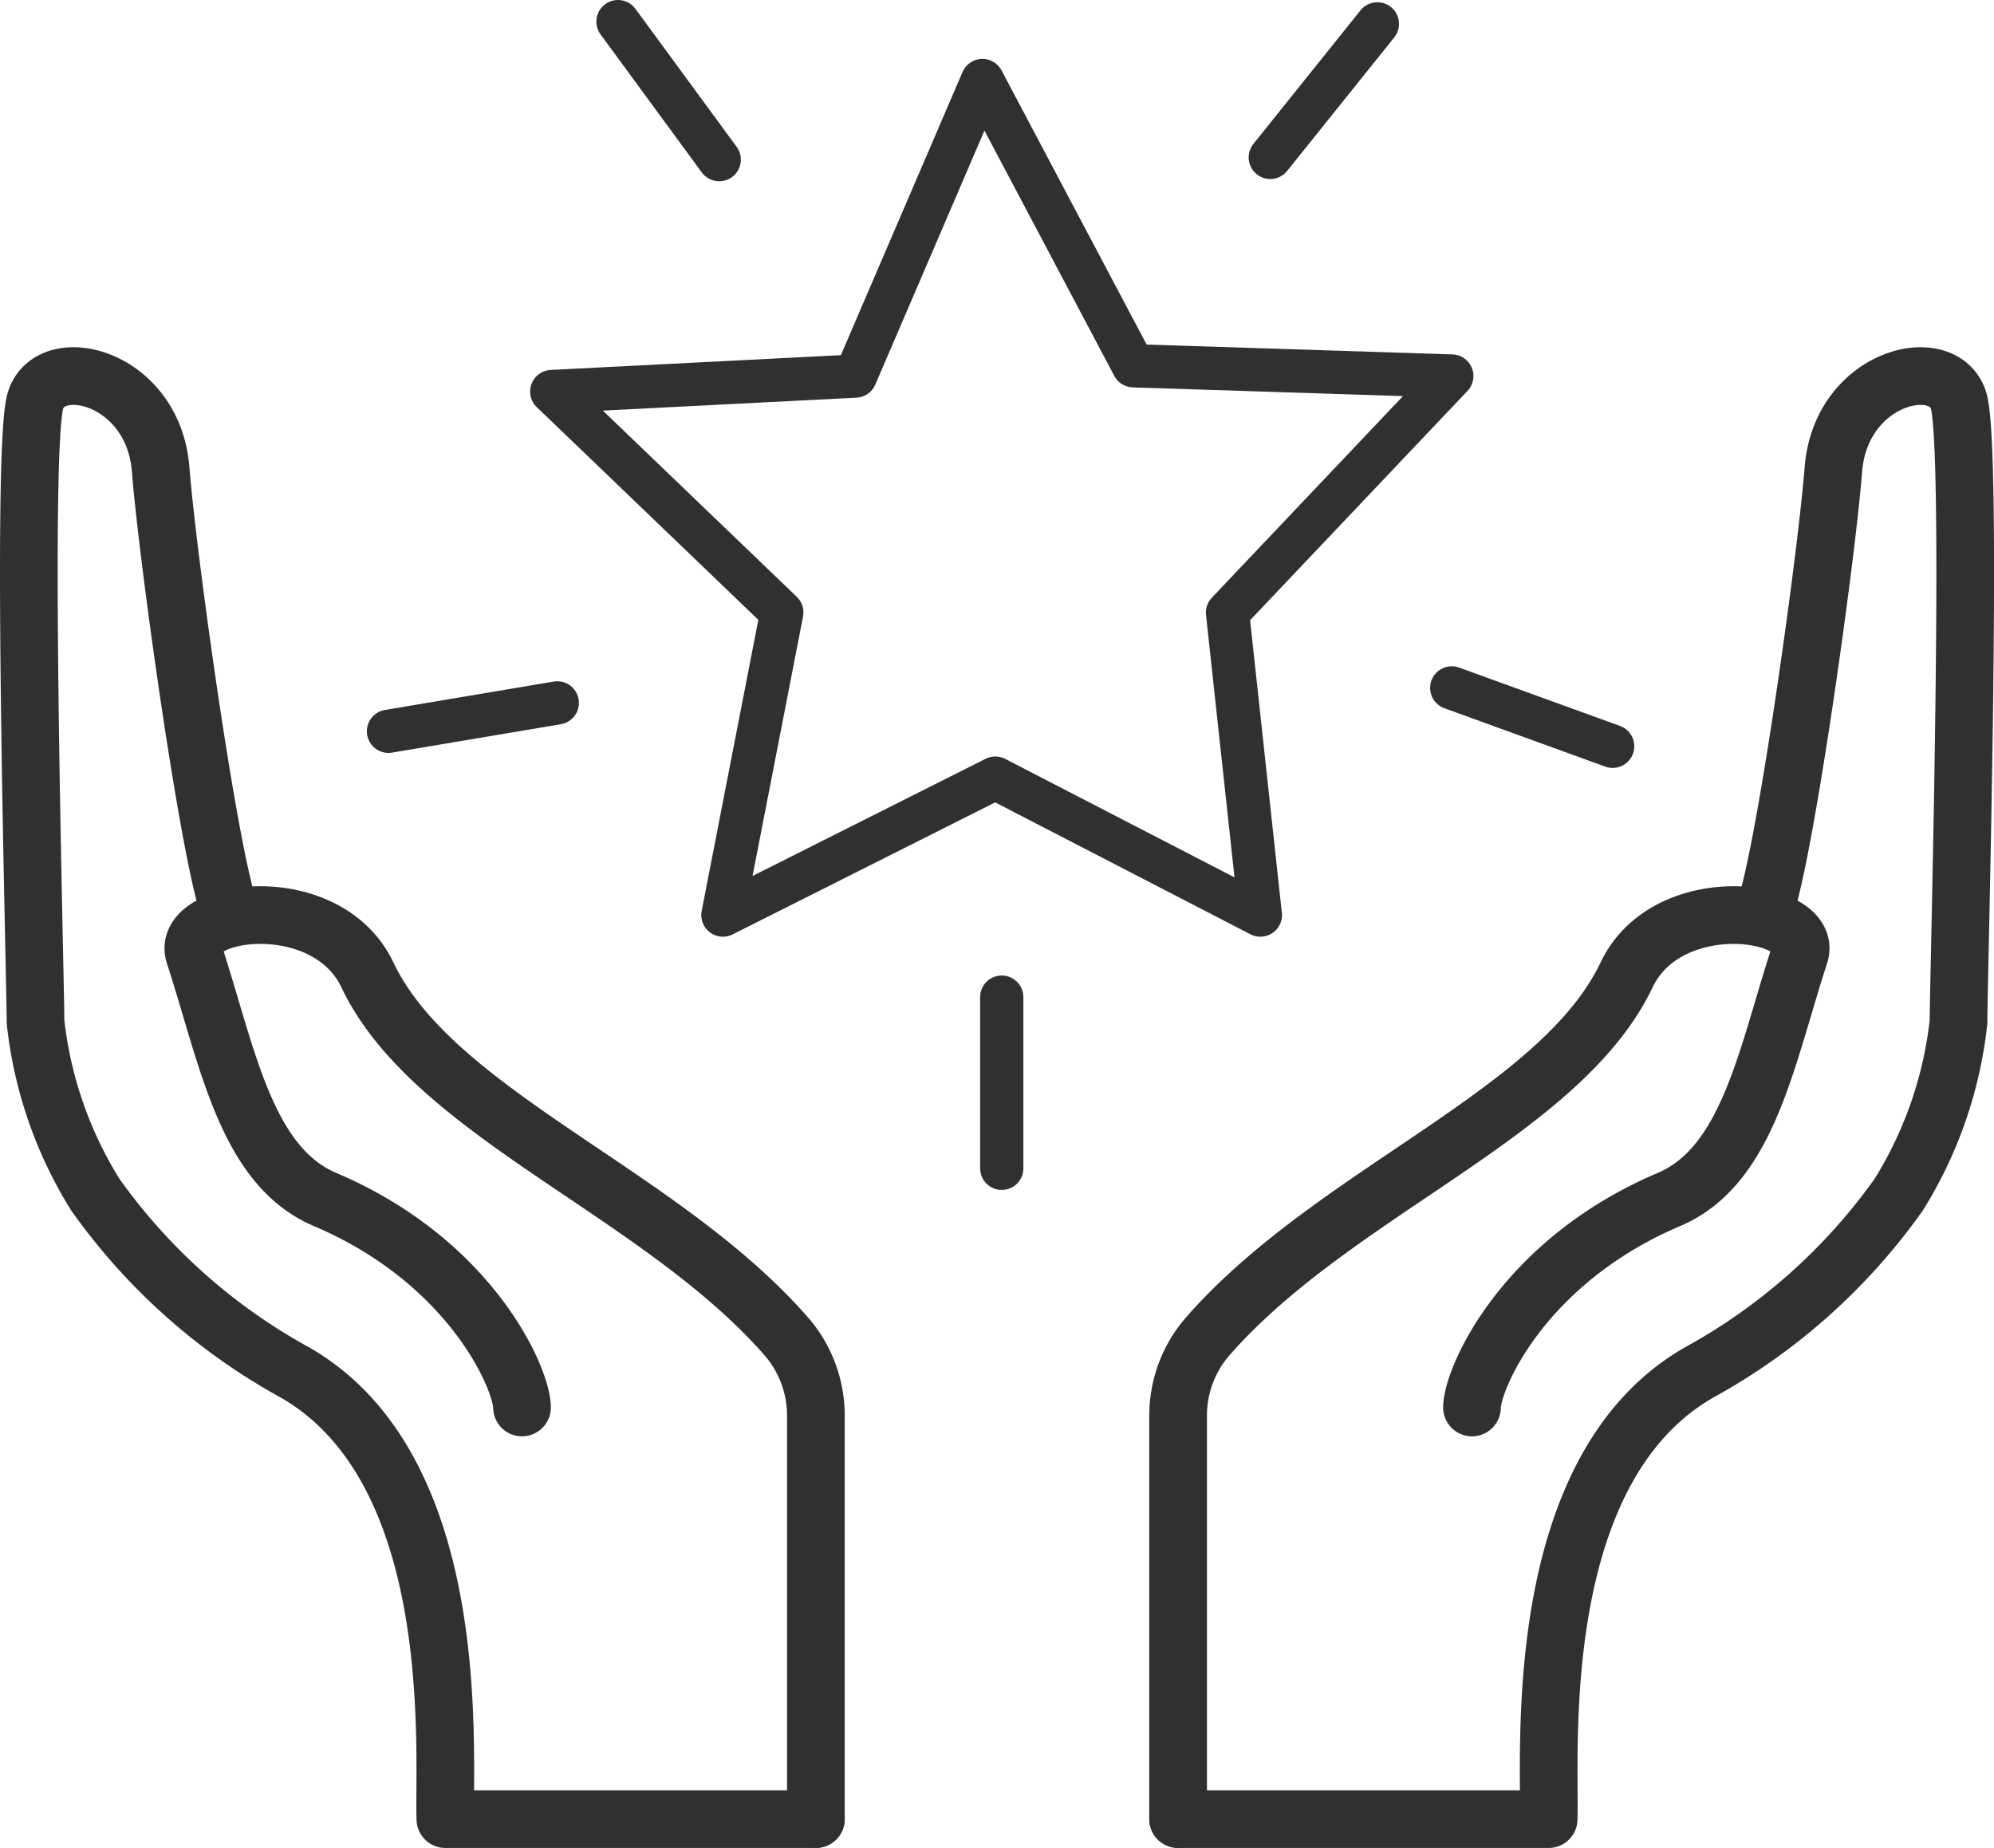 <svg id="Values" xmlns="http://www.w3.org/2000/svg" xmlns:xlink="http://www.w3.org/1999/xlink" width="138.308" height="128.181" viewBox="0 0 138.308 128.181">
  <defs>
    <clipPath id="clip-path">
      <rect id="Rectangle_78" data-name="Rectangle 78" width="138.308" height="128.181" fill="none" stroke="#303030" stroke-width="1"/>
    </clipPath>
  </defs>
  <g id="Group_124" data-name="Group 124" clip-path="url(#clip-path)">
    <path id="Path_118" data-name="Path 118" d="M81.717,126.181h25.7c.149-4.543-1.4-24.17,10.416-30.972A41.38,41.38,0,0,0,131.7,82.864a28.511,28.511,0,0,0,4.148-12c0-3.107,1.036-39.66.007-43.064s-8.178-1.7-8.688,4.766-3.575,28.255-4.936,30.979" fill="none" stroke="#303030" stroke-linecap="round" stroke-linejoin="round" stroke-width="4"/>
    <path id="Path_119" data-name="Path 119" d="M102.1,97.628c0-1.915,3.447-10.085,13.66-14.426,5.523-2.347,6.766-9.957,9.063-16.978,1.033-3.155-9.121-4.648-12,1.4-4.592,9.655-20.26,15.022-29.044,25.061a8.36,8.36,0,0,0-2.062,5.5v27.988" fill="none" stroke="#303030" stroke-linecap="round" stroke-linejoin="round" stroke-width="4"/>
    <path id="Path_120" data-name="Path 120" d="M56.591,126.181h-25.7c-.149-4.543,1.4-24.17-10.416-30.972A41.38,41.38,0,0,1,6.611,82.864a28.511,28.511,0,0,1-4.148-12c0-3.107-1.036-39.66-.007-43.064s8.178-1.7,8.688,4.766,3.575,28.255,4.936,30.979" fill="none" stroke="#303030" stroke-linecap="round" stroke-linejoin="round" stroke-width="4"/>
    <path id="Path_121" data-name="Path 121" d="M36.208,97.628c0-1.915-3.447-10.085-13.66-14.426-5.523-2.347-6.766-9.957-9.063-16.978-1.033-3.155,9.121-4.648,12,1.4,4.592,9.655,20.26,15.022,29.044,25.061a8.36,8.36,0,0,1,2.062,5.5v27.988" fill="none" stroke="#303030" stroke-linecap="round" stroke-linejoin="round" stroke-width="4"/>
    <path id="Path_122" data-name="Path 122" d="M68.143,5.585l-8.809,20.5L38.271,27.159l15.957,15.32L50.143,63.473l18.894-9.5,18.383,9.5L85.143,42.492,100.7,26.083l-22.085-.711Z" fill="none" stroke="#303030" stroke-linecap="round" stroke-linejoin="round" stroke-width="3"/>
    <line id="Line_50" data-name="Line 50" x2="7.021" y2="9.574" transform="translate(42.866 1.5)" fill="none" stroke="#303030" stroke-linecap="round" stroke-linejoin="round" stroke-width="3"/>
    <line id="Line_51" data-name="Line 51" x1="7.428" y2="9.262" transform="translate(88.11 1.656)" fill="none" stroke="#303030" stroke-linecap="round" stroke-linejoin="round" stroke-width="3"/>
    <line id="Line_52" data-name="Line 52" x1="11.161" y1="4.05" transform="translate(100.696 47.715)" fill="none" stroke="#303030" stroke-linecap="round" stroke-linejoin="round" stroke-width="3"/>
    <line id="Line_53" data-name="Line 53" y1="11.873" transform="translate(69.483 69.165)" fill="none" stroke="#303030" stroke-linecap="round" stroke-linejoin="round" stroke-width="3"/>
    <line id="Line_54" data-name="Line 54" y1="1.97" x2="11.708" transform="translate(26.946 48.755)" fill="none" stroke="#303030" stroke-linecap="round" stroke-linejoin="round" stroke-width="3"/>
  </g>
</svg>
